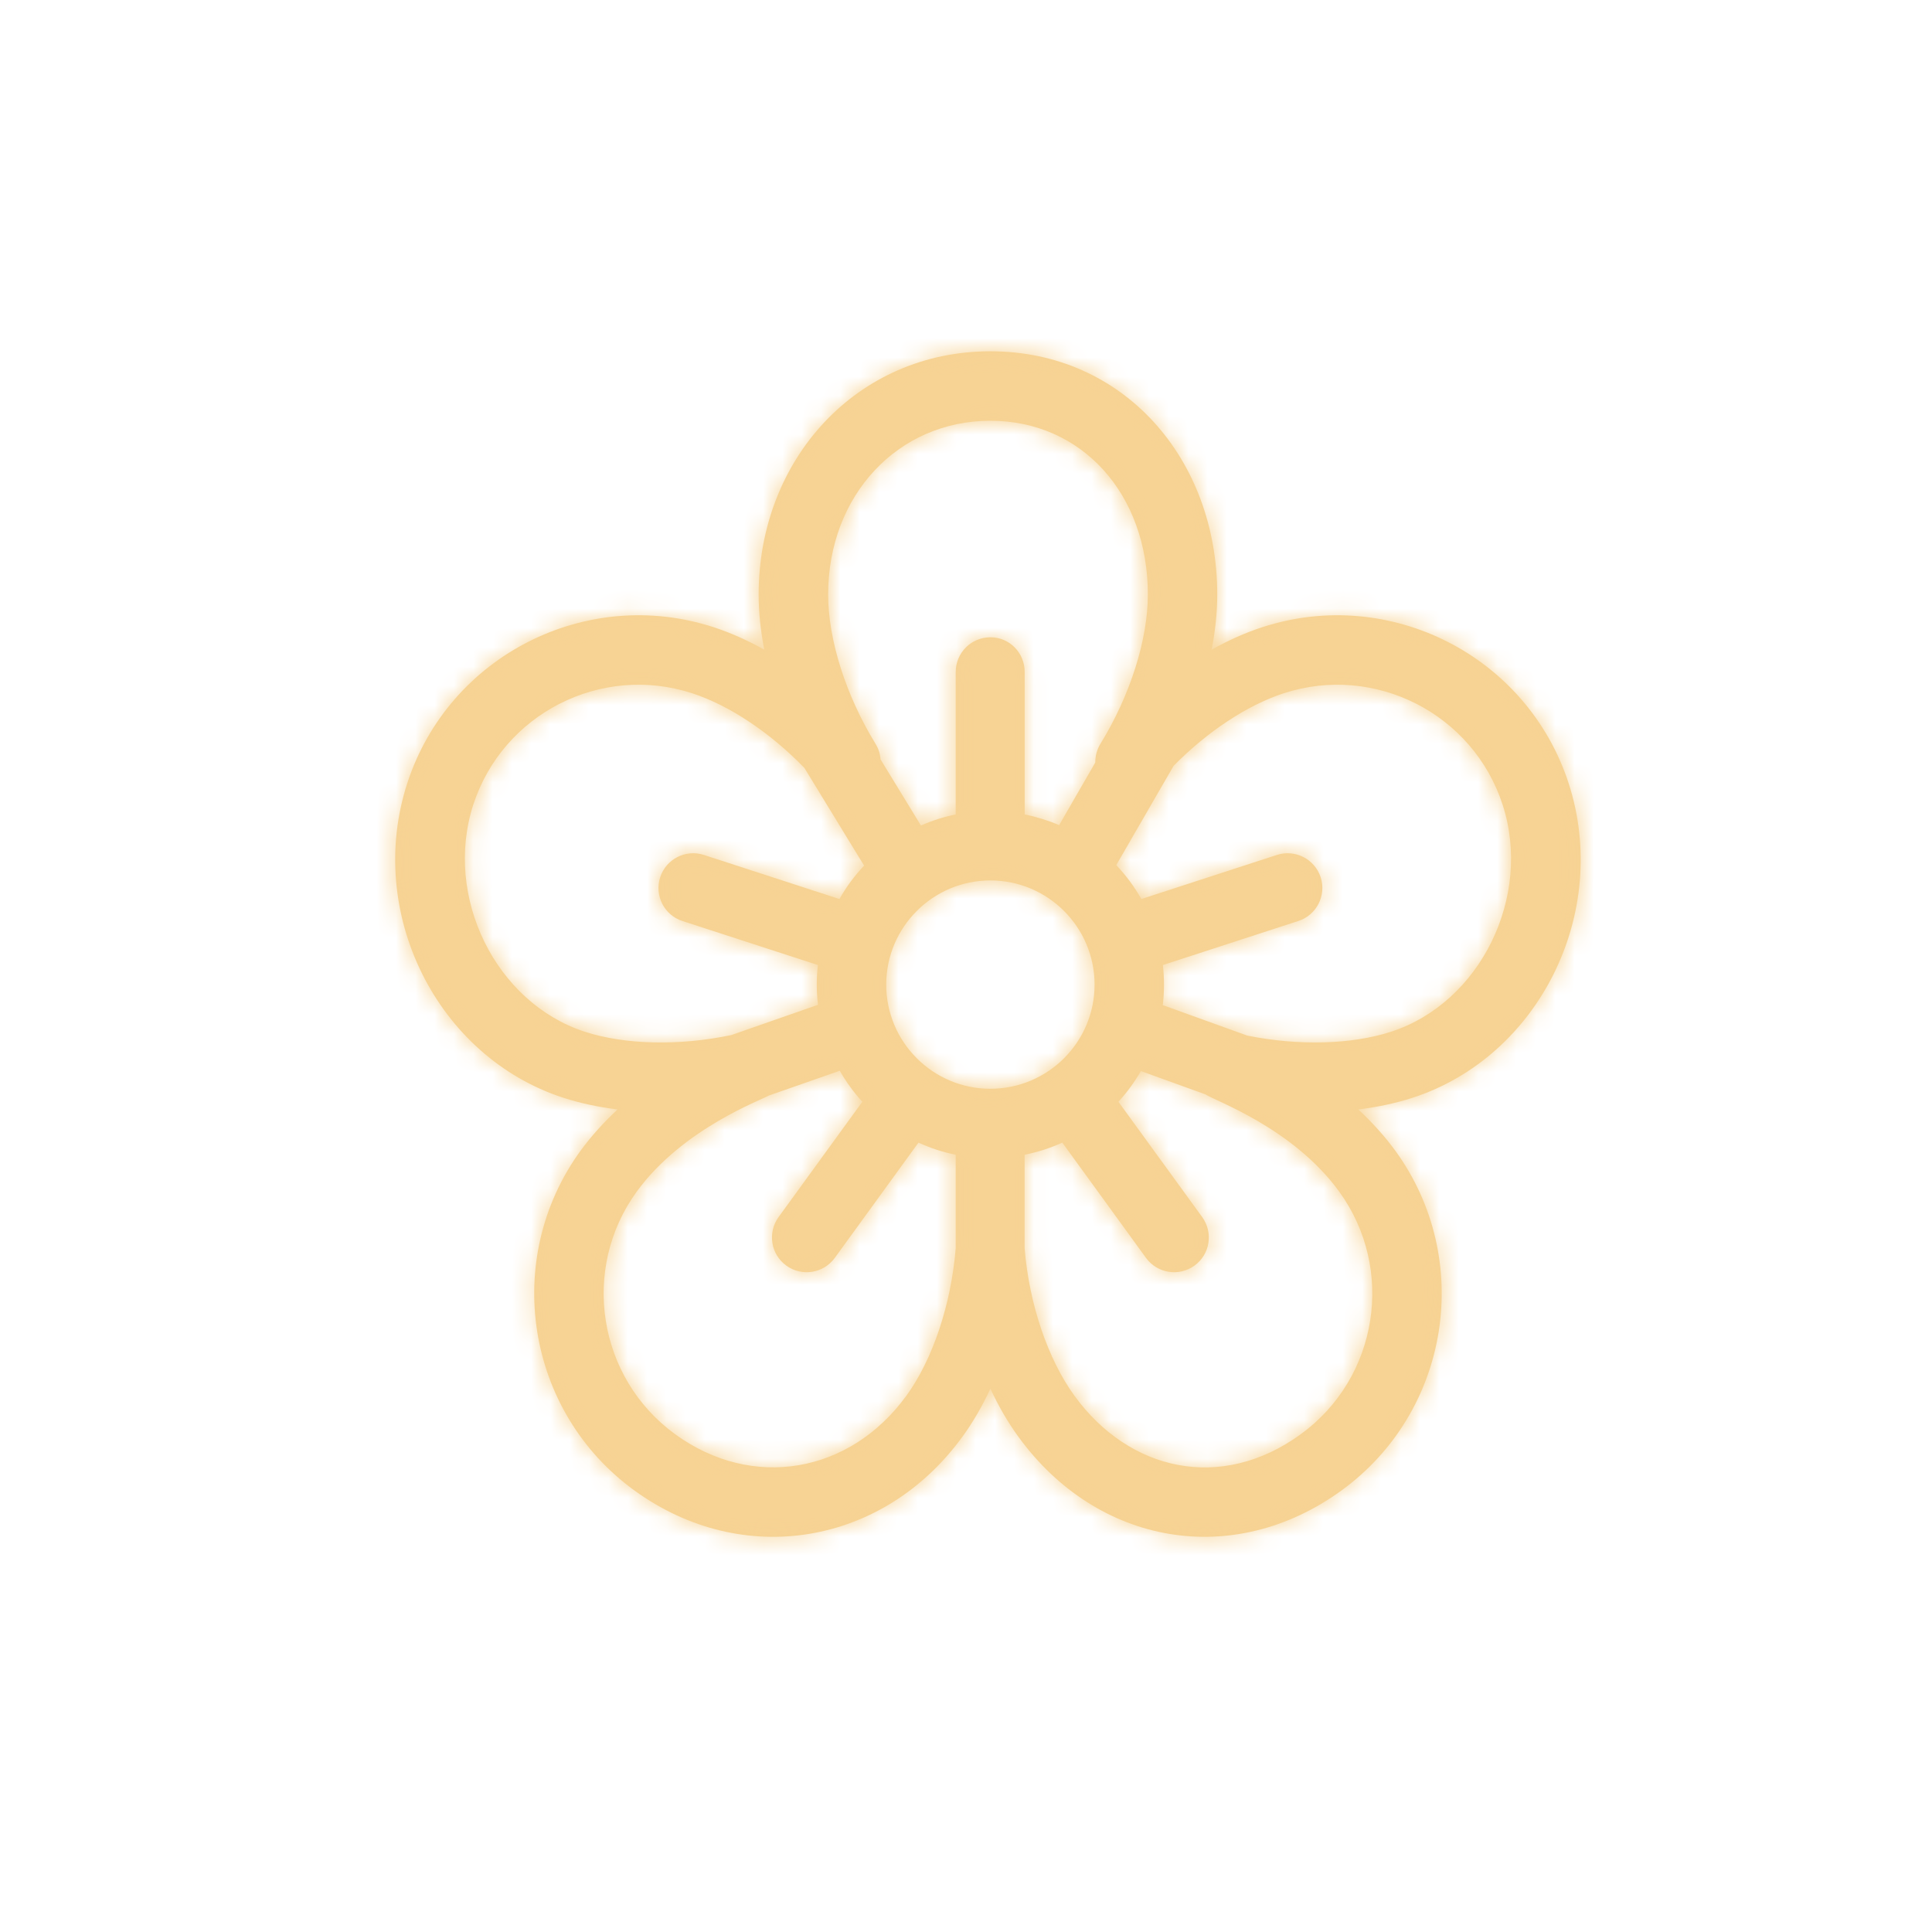 <svg xmlns="http://www.w3.org/2000/svg" xmlns:xlink="http://www.w3.org/1999/xlink" width="100" height="100" viewBox="0 0 100 100">
    <defs>
        <path id="l1d7n8d2qa" d="M64.561 53.603l-4.375-1.578c.082-.708.084-1.36.005-2.075l7.011-2.28c.945-.305 1.461-1.319 1.156-2.263-.308-.944-1.322-1.461-2.266-1.156l-7.015 2.282c-.362-.639-.797-1.226-1.3-1.755l2.968-5.137c1.744-1.772 3.811-3.143 5.707-3.76 4.711-1.53 9.792 1.059 11.323 5.77 1.545 4.757-1.15 10.247-5.77 11.75-2.055.667-4.795.736-7.444.202zm2.766 20.632c-4.13 3.002-8.883 1.904-11.713-1.99-1.367-1.884-2.346-4.735-2.58-7.64v-4.836c.674-.134 1.34-.348 1.951-.627l4.333 5.967c.582.803 1.707.98 2.51.398.805-.582.981-1.707.397-2.513l-4.335-5.966c.442-.483.832-1.017 1.163-1.59l3.349 1.21c.412.305 4.5 1.704 6.915 5.03 2.912 4.01 2.022 9.642-1.99 12.557zm-16.064-17.88c-2.974 0-5.392-2.419-5.392-5.391 0-2.975 2.418-5.393 5.392-5.393s5.392 2.418 5.392 5.393c0 2.975-2.418 5.39-5.392 5.39zm-1.796 8.25c-.234 2.905-1.186 5.756-2.555 7.64-2.924 4.025-7.968 4.898-11.966 1.99-4.008-2.915-4.902-8.547-1.988-12.558 2.378-3.275 6.513-4.764 6.826-4.968l3.682-1.287c.333.58.723 1.118 1.168 1.606L40.3 62.994c-.583.806-.405 1.931.398 2.513.803.582 1.928.405 2.51-.398l4.333-5.967c.611.279 1.252.493 1.926.627v4.836zm-19.2-11.203c-4.616-1.504-7.312-6.994-5.77-11.75 1.531-4.712 6.612-7.302 11.326-5.77 1.936.63 4.045 2.042 5.814 3.869l3.089 5.054c-.495.522-.922 1.101-1.277 1.728l-7.015-2.282c-.944-.305-1.958.212-2.263 1.156-.308.944.208 1.958 1.15 2.264l7.014 2.279c-.084.723-.077 1.372.005 2.058l-4.492 1.568c-2.69.564-5.489.504-7.58-.174zm20.996-31.624c4.72 0 8.15 3.78 8.15 8.991 0 2.344-.917 5.232-2.455 7.73-.186.302-.27.64-.266.968l-1.87 3.241c-.562-.239-1.176-.43-1.785-.552v-7.373c0-.994-.78-1.797-1.774-1.797-.991 0-1.796.803-1.796 1.797v7.373c-.627.125-1.228.32-1.8.572l-2.092-3.425c-.017-.276-.104-.554-.258-.805-1.535-2.497-2.452-5.385-2.452-7.729 0-5.127 3.61-8.991 8.398-8.991zm29.93 18.765c-2.144-6.6-9.255-10.224-15.854-8.081-.87.283-1.754.678-2.624 1.163.191-.982.29-1.941.29-2.856 0-7.008-4.84-12.587-11.742-12.587-6.912 0-11.996 5.591-11.996 12.587 0 .915.1 1.874.29 2.856-.87-.485-1.754-.88-2.623-1.163-6.597-2.143-13.711 1.48-15.855 8.081-2.174 6.693 1.525 14.146 8.08 16.278.872.281 1.814.482 2.805.604-.73.681-1.376 1.4-1.915 2.137-4.078 5.617-2.828 13.502 2.782 17.58 5.61 4.076 12.899 2.849 16.988-2.783.54-.74 1.024-1.578 1.444-2.482.42.904.904 1.742 1.444 2.482C56.8 80 63.843 81.211 69.44 77.143c5.613-4.079 6.863-11.964 2.783-17.58-.54-.739-1.185-1.457-1.916-2.138.992-.122 1.938-.323 2.808-.604 6.555-2.132 10.252-9.585 8.078-16.278z"/>
    </defs>
    <g fill="none" fill-rule="evenodd">
        <mask id="541aeerf4b" fill="#fff">
            <use xlink:href="#l1d7n8d2qa"/>
        </mask>
        <use fill="#F6D293" xlink:href="#l1d7n8d2qa"/>
        <g fill="#F7D394" mask="url(#541aeerf4b)">
            <path d="M0 0H100V100H0z"/>
        </g>
    </g>
</svg>
